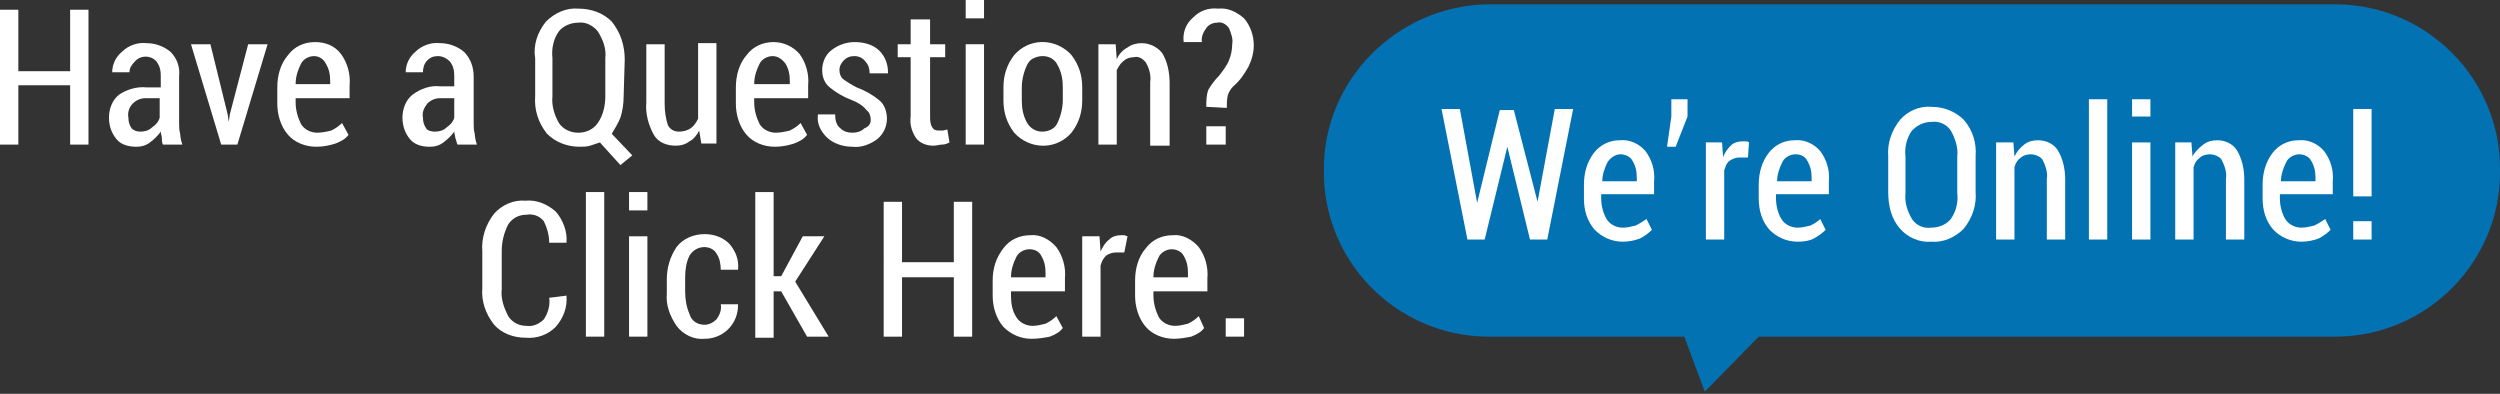 <?xml version="1.0" encoding="utf-8"?>
<!-- Generator: Adobe Illustrator 23.0.2, SVG Export Plug-In . SVG Version: 6.00 Build 0)  -->
<svg version="1.1" id="Layer_1" xmlns="http://www.w3.org/2000/svg" xmlns:xlink="http://www.w3.org/1999/xlink" x="0px" y="0px"
	 viewBox="0 0 231.7 36.5" style="enable-background:new 0 0 231.7 36.5;" xml:space="preserve">
<rect x="0" y="0" width="231.7" height="36.5" fill="#333333" stroke="none"/>
<style type="text/css">
	.st0{fill:#FFFFFF;}
	.st1{fill:#0272B3;}
	.st2{fill:#FFFFFF;}
</style>
<title>Asset 1</title>
<g id="Layer_2_1_">
	<g id="support">
		<g id="Have_a_Question_Click_Here.">
			<path class="st0" d="M8.2,13.4H6.5V7.9H1.7v5.5H0V0.9h1.7v5.7h4.8V0.9h1.7V13.4z"/>
			<path class="st0" d="M15.1,13.4C15,13.2,15,13,15,12.8s-0.1-0.4-0.1-0.6c-0.3,0.4-0.6,0.7-1,1s-0.8,0.4-1.3,0.4
				c-0.7,0-1.4-0.2-1.8-0.7c-0.5-0.6-0.7-1.3-0.7-2c0-0.8,0.3-1.6,0.9-2.1c0.7-0.5,1.7-0.8,2.6-0.7h1.3V7c0-0.5-0.1-0.9-0.4-1.3
				c-0.5-0.6-1.5-0.6-2,0l0,0C12.2,6,12,6.3,12,6.7h-1.6l0,0c0-0.7,0.3-1.4,0.9-1.9c0.6-0.6,1.5-0.9,2.3-0.8c0.8,0,1.6,0.3,2.2,0.8
				c0.6,0.6,0.9,1.4,0.8,2.3v4.3c0,0.3,0,0.7,0.1,1c0,0.3,0.1,0.7,0.2,1H15.1z M13,12.2c0.4,0,0.8-0.1,1.1-0.4
				c0.3-0.2,0.6-0.5,0.7-0.9V9.1h-1.3c-0.5,0-0.9,0.2-1.2,0.5s-0.5,0.8-0.4,1.3c0,0.4,0.1,0.7,0.3,1C12.4,12.1,12.7,12.2,13,12.2z"
				/>
			<path class="st0" d="M21.1,10.6l0.1,0.7l0,0l0.1-0.7L23,4.1h1.8L22,13.4h-1.5l-2.8-9.3h1.8L21.1,10.6z"/>
			<path class="st0" d="M29.3,13.6c-1,0-2-0.4-2.6-1.1c-0.7-0.8-1-1.9-1-2.9V8.1c0-1.1,0.3-2.2,1-3c0.6-0.8,1.5-1.2,2.5-1.2
				c0.9,0,1.8,0.3,2.4,1.1c0.6,0.8,0.9,1.9,0.8,2.9v1.2h-5v0.4c0,0.7,0.2,1.4,0.5,2c0.3,0.5,0.9,0.8,1.5,0.8c0.4,0,0.9-0.1,1.3-0.2
				c0.4-0.2,0.7-0.4,1-0.7l0.6,1.1c-0.3,0.4-0.7,0.6-1.2,0.8C30.5,13.5,29.9,13.6,29.3,13.6z M29.1,5.2c-0.5,0-1,0.3-1.2,0.7
				c-0.3,0.6-0.5,1.2-0.5,1.9h3.2V7.5c0-0.6-0.1-1.1-0.4-1.6C30,5.5,29.6,5.2,29.1,5.2z"/>
			<path class="st0" d="M42.4,13.4c-0.1-0.2-0.1-0.4-0.2-0.6c0-0.2-0.1-0.4-0.1-0.6c-0.3,0.4-0.6,0.7-1,1s-0.8,0.4-1.3,0.4
				c-0.7,0-1.4-0.2-1.8-0.7c-0.5-0.6-0.7-1.3-0.7-2c0-0.8,0.3-1.6,0.9-2.1C39,8.2,39.9,7.9,40.8,8h1.3V7c0-0.5-0.1-0.9-0.4-1.3
				c-0.3-0.3-0.7-0.5-1.1-0.5c-0.4,0-0.7,0.1-1,0.4s-0.4,0.7-0.4,1.1h-1.6l0,0c0-0.7,0.3-1.4,0.9-1.9C39.1,4.2,40,3.9,40.8,4
				c0.8,0,1.6,0.3,2.2,0.8c0.6,0.6,0.9,1.4,0.9,2.3v4.3c0,0.3,0,0.7,0.1,1c0,0.3,0.1,0.7,0.2,1C44.2,13.4,42.4,13.4,42.4,13.4z
				 M40.3,12.2c0.4,0,0.8-0.1,1.1-0.4c0.3-0.2,0.6-0.5,0.7-0.9V9.1h-1.3c-0.5,0-0.9,0.2-1.2,0.5c-0.3,0.4-0.5,0.8-0.4,1.3
				c0,0.4,0.1,0.7,0.3,1C39.6,12.1,40,12.2,40.3,12.2z"/>
			<path class="st0" d="M57.8,8.9c0,0.7-0.1,1.4-0.3,2c-0.2,0.5-0.5,1-0.8,1.5l1.9,2l-1.1,0.9l-1.9-2.1c-0.3,0.1-0.6,0.2-0.9,0.3
				c-0.3,0.1-0.7,0.1-1,0.1c-1.1,0-2.2-0.4-3-1.2c-0.8-1-1.2-2.2-1.1-3.5V5.4c-0.2-1.2,0.2-2.4,1-3.4c0.8-0.8,1.9-1.3,3-1.2
				c1.2,0,2.3,0.4,3.1,1.2c0.8,1,1.2,2.2,1.2,3.5L57.8,8.9z M56.1,5.4c0.1-0.9-0.2-1.7-0.7-2.5C55,2.4,54.3,2,53.6,2.1
				c-0.7,0-1.4,0.3-1.8,0.8c-0.5,0.7-0.7,1.6-0.6,2.5v3.5c-0.1,0.9,0.2,1.8,0.6,2.5c0.4,0.6,1.1,0.9,1.8,0.9s1.4-0.3,1.8-0.9
				c0.5-0.7,0.7-1.6,0.7-2.5V5.4z"/>
			<path class="st0" d="M64.8,12.1c-0.2,0.4-0.5,0.8-0.9,1c-0.4,0.3-0.8,0.4-1.3,0.4c-0.8,0-1.6-0.3-2-1c-0.5-0.9-0.8-2-0.7-3V4.1
				h1.7v5.5c0,0.7,0.1,1.4,0.3,2c0.2,0.4,0.6,0.6,1,0.6s0.8-0.1,1.1-0.3c0.3-0.2,0.5-0.5,0.7-0.9V4h1.7v9.3H65L64.8,12.1z"/>
			<path class="st0" d="M71.8,13.6c-1,0-2-0.4-2.6-1.1c-0.7-0.8-1-1.9-1-2.9V8.1c0-1.1,0.3-2.2,1-3c0.6-0.8,1.5-1.2,2.5-1.2
				c0.9,0,1.8,0.4,2.4,1.1c0.6,0.8,0.9,1.9,0.8,2.9v1.2h-5v0.4c0,0.7,0.2,1.4,0.5,2c0.3,0.5,0.9,0.8,1.5,0.8c0.4,0,0.9-0.1,1.3-0.2
				c0.4-0.2,0.7-0.4,1-0.7l0.6,1.1c-0.3,0.4-0.7,0.6-1.2,0.8C73,13.5,72.4,13.6,71.8,13.6z M71.6,5.2c-0.5,0-1,0.3-1.2,0.7
				c-0.3,0.6-0.5,1.2-0.5,1.9h3.3V7.5c0-0.6-0.1-1.1-0.4-1.6C72.5,5.5,72.1,5.2,71.6,5.2z"/>
			<path class="st0" d="M80.7,11.1c0-0.3-0.1-0.7-0.4-0.9C80,9.8,79.5,9.5,79,9.3c-0.8-0.3-1.5-0.7-2.1-1.2c-0.5-0.4-0.7-1-0.7-1.6
				c0-0.7,0.3-1.4,0.8-1.8c0.6-0.5,1.4-0.8,2.2-0.8c0.8,0,1.7,0.2,2.3,0.8c0.5,0.5,0.8,1.2,0.8,2v0.1h-1.7c0-0.4-0.1-0.8-0.4-1.1
				c-0.2-0.3-0.6-0.5-1-0.5s-0.7,0.1-1,0.4c-0.2,0.2-0.4,0.5-0.4,0.9c0,0.3,0.1,0.6,0.3,0.8c0.4,0.3,0.9,0.6,1.3,0.8
				c0.8,0.3,1.5,0.7,2.1,1.2c0.5,0.4,0.7,1.1,0.7,1.7c0,0.7-0.3,1.4-0.9,1.9c-0.7,0.5-1.5,0.8-2.3,0.7c-0.9,0-1.8-0.3-2.4-0.9
				c-0.5-0.5-0.9-1.2-0.8-2v-0.1h1.6c0,0.5,0.1,1,0.5,1.3c0.3,0.3,0.7,0.4,1.1,0.4s0.8-0.1,1.1-0.4C80.6,11.7,80.7,11.4,80.7,11.1z"
				/>
			<path class="st0" d="M86.2,1.8v2.3h1.4v1.2h-1.4v5.5c0,0.3,0,0.7,0.2,1c0.1,0.2,0.3,0.3,0.6,0.3c0.1,0,0.3,0,0.4,0l0.4-0.1
				l0.2,1.2c-0.2,0.1-0.4,0.2-0.7,0.2c-0.2,0-0.5,0.1-0.8,0.1c-0.6,0-1.2-0.2-1.6-0.7c-0.4-0.6-0.6-1.3-0.5-2V5.3h-1.2V4.1h1.2V1.8
				H86.2z"/>
			<path class="st0" d="M91.2,1.7h-1.7V0h1.7V1.7z M91.2,13.4h-1.7V4.1h1.7V13.4z"/>
			<path class="st0" d="M93,8.1c0-1.1,0.3-2.1,1-3c1.3-1.5,3.5-1.6,5-0.3c0.1,0.1,0.2,0.2,0.3,0.3c0.7,0.9,1,1.9,1,3v1.2
				c0,1.1-0.3,2.1-1,3c-1.3,1.5-3.5,1.6-5,0.3c-0.1-0.1-0.2-0.2-0.3-0.3c-0.7-0.9-1-1.9-1-3V8.1z M94.7,9.3c0,0.7,0.1,1.4,0.5,2.1
				c0.3,0.5,0.8,0.8,1.4,0.8s1.2-0.3,1.4-0.8c0.3-0.6,0.5-1.4,0.5-2.1V8.1c0-0.7-0.1-1.4-0.5-2.1c-0.4-0.8-1.4-1-2.2-0.6
				c-0.3,0.1-0.5,0.4-0.6,0.6c-0.3,0.6-0.5,1.4-0.5,2.1L94.7,9.3z"/>
			<path class="st0" d="M103.4,4.1l0.1,1.4c0.2-0.5,0.6-0.9,1-1.1c0.4-0.3,0.9-0.4,1.3-0.4c0.7,0,1.4,0.3,1.9,0.9
				c0.5,0.8,0.7,1.8,0.7,2.8v5.8h-1.8V7.6c0.1-0.6-0.1-1.3-0.4-1.8c-0.3-0.4-0.7-0.6-1.1-0.5c-0.3,0-0.7,0.1-0.9,0.3
				c-0.3,0.2-0.5,0.5-0.7,0.9v6.9h-1.7V4.1H103.4z"/>
			<path class="st0" d="M111.8,9.9c0-0.6,0-1.1,0.2-1.6c0.3-0.5,0.6-0.9,1-1.3c0.3-0.4,0.7-0.9,0.9-1.4c0.2-0.5,0.3-1,0.3-1.5
				c0.1-0.5-0.1-1-0.3-1.5c-0.3-0.4-0.7-0.6-1.1-0.5c-0.4,0-0.8,0.2-1,0.5c-0.3,0.4-0.5,0.9-0.4,1.3h-1.7l0,0
				c-0.1-0.9,0.2-1.7,0.9-2.3c0.6-0.6,1.4-0.9,2.3-0.8c0.9-0.1,1.7,0.3,2.4,0.9c0.6,0.7,0.9,1.6,0.9,2.5c0,0.7-0.2,1.4-0.5,2
				c-0.4,0.7-0.8,1.3-1.4,1.8c-0.2,0.2-0.4,0.5-0.5,0.8c-0.1,0.4-0.1,0.8-0.1,1.2L111.8,9.9z M113.6,13.4h-1.8v-1.7h1.8V13.4z"/>
			<path class="st0" d="M52.5,27.4L52.5,27.4c0.1,1.1-0.3,2.1-1,2.9c-0.7,0.7-1.7,1.1-2.8,1c-1.1,0-2.2-0.4-2.9-1.2
				c-0.8-1-1.2-2.2-1.1-3.4v-3.4c-0.1-1.2,0.3-2.5,1.1-3.5c0.7-0.8,1.8-1.3,2.9-1.2c1-0.1,2,0.3,2.8,1c0.7,0.8,1.1,1.9,1,2.9l0,0
				h-1.6c0-0.7-0.2-1.4-0.5-2c-0.4-0.5-1-0.7-1.6-0.6c-0.7,0-1.3,0.3-1.7,0.9c-0.4,0.8-0.6,1.6-0.6,2.5v3.5
				c-0.1,0.9,0.2,1.7,0.6,2.5c0.4,0.6,1,0.9,1.7,0.9c0.6,0.1,1.2-0.2,1.6-0.6c0.4-0.6,0.6-1.3,0.5-2L52.5,27.4z"/>
			<path class="st0" d="M56,31.2h-1.7V17.8H56V31.2z"/>
			<path class="st0" d="M60,19.5h-1.7v-1.7H60V19.5z M60,31.2h-1.7v-9.3H60V31.2z"/>
			<path class="st0" d="M65.3,30.1c0.4,0,0.8-0.2,1.1-0.5c0.3-0.4,0.5-0.9,0.4-1.4h1.6v0.1c0,0.8-0.3,1.6-0.9,2.2s-1.4,0.9-2.2,0.9
				c-1,0.1-2-0.4-2.6-1.2c-0.6-0.9-1-1.9-0.9-3v-1.3c0-1.1,0.3-2.1,0.9-3c0.6-0.8,1.6-1.2,2.6-1.2c0.9,0,1.7,0.3,2.3,0.9
				c0.6,0.7,0.9,1.5,0.8,2.4l0,0h-1.6c0-0.5-0.1-1.1-0.4-1.5c-0.2-0.4-0.7-0.6-1.1-0.6c-0.6,0-1.1,0.3-1.4,0.8
				c-0.3,0.6-0.4,1.3-0.4,2V27c0,0.7,0.1,1.4,0.4,2.1C64.1,29.8,64.7,30.1,65.3,30.1z"/>
			<path class="st0" d="M72.4,27h-0.7v4.3H70V17.8h1.7v7.8h0.7l2-3.7h2l-2.7,4.2l3.1,5.1h-2L72.4,27z"/>
			<path class="st0" d="M90.1,31.2h-1.7v-5.5h-4.8v5.5h-1.7V18.7h1.7v5.6h4.8v-5.6h1.7V31.2z"/>
			<path class="st0" d="M95.6,31.4c-1,0-1.9-0.4-2.6-1.1c-0.7-0.8-1-1.9-1-2.9V26c0-1.1,0.3-2.1,1-3c0.6-0.8,1.5-1.2,2.5-1.2
				c0.9-0.1,1.8,0.4,2.4,1.1c0.6,0.8,0.9,1.9,0.8,2.9V27h-5v0.4c0,0.7,0.1,1.4,0.5,2c0.3,0.5,0.9,0.8,1.5,0.8c0.4,0,0.8-0.1,1.2-0.2
				c0.4-0.2,0.7-0.4,1-0.7l0.6,1.1c-0.3,0.4-0.7,0.6-1.2,0.8C96.8,31.3,96.2,31.4,95.6,31.4z M95.4,23.1c-0.5,0-1,0.3-1.2,0.7
				c-0.3,0.6-0.5,1.2-0.5,1.9h3.2v-0.4c0-0.6-0.1-1.1-0.4-1.6C96.3,23.3,95.9,23.1,95.4,23.1z"/>
			<path class="st0" d="M104.2,23.4h-0.8c-0.3,0-0.6,0.1-0.9,0.3c-0.3,0.3-0.4,0.6-0.5,0.9v6.6h-1.7v-9.3h1.6l0.1,1.4
				c0.2-0.4,0.4-0.8,0.8-1.1c0.3-0.3,0.7-0.4,1.1-0.4h0.3l0.3,0.1L104.2,23.4z"/>
			<path class="st0" d="M108.8,31.4c-1,0-2-0.4-2.6-1.1c-0.7-0.8-1-1.9-1-2.9V26c0-1.1,0.3-2.2,1-3c0.6-0.8,1.5-1.2,2.5-1.2
				c0.9-0.1,1.8,0.4,2.4,1.1c0.6,0.8,0.9,1.9,0.8,2.9V27h-5v0.4c0,0.7,0.2,1.4,0.5,2c0.3,0.5,0.9,0.8,1.5,0.8c0.4,0,0.8-0.1,1.2-0.2
				c0.4-0.2,0.7-0.4,1-0.7l0.5,1.1c-0.3,0.4-0.7,0.6-1.2,0.8C109.9,31.3,109.3,31.4,108.8,31.4z M108.6,23.1c-0.5,0-1,0.3-1.2,0.7
				c-0.3,0.6-0.5,1.2-0.5,1.9h3.2v-0.4c0-0.6-0.1-1.1-0.4-1.6C109.5,23.3,109,23.1,108.6,23.1z"/>
			<path class="st0" d="M115.3,31.2h-1.7v-1.7h1.7V31.2z"/>
			<path class="st1" d="M137.8,0.4h78.8c8.4,0.1,15.2,7,15.1,15.4l0,0c0.1,8.4-6.7,15.3-15.1,15.4H163l-5,5.1l-1.9-5.1h-18.3
				c-8.4-0.1-15.2-7-15.1-15.4l0,0C122.6,7.5,129.4,0.6,137.8,0.4z"/>
			<path class="st2" d="M142.5,18.7L142.5,18.7l1.6-8.6h1.7l-2.4,12.1h-1.6l-2.1-8.6l0,0l-2.1,8.6H136l-2.4-12.1h1.7l1.6,8.7l0,0
				l2.1-8.6h1.3L142.5,18.7z"/>
			<path class="st2" d="M150.4,22.4c-1,0-1.9-0.4-2.6-1.1c-0.7-0.8-1-1.8-1-2.9v-1.3c0-1.1,0.3-2.1,0.9-2.9c0.6-0.8,1.5-1.2,2.4-1.2
				c0.9-0.1,1.8,0.3,2.4,1c0.6,0.8,0.9,1.8,0.8,2.8V18h-4.9v0.4c0,0.7,0.2,1.4,0.5,1.9s0.9,0.8,1.5,0.8c0.4,0,0.8-0.1,1.2-0.2
				c0.4-0.2,0.7-0.4,1-0.6l0.5,1c-0.3,0.3-0.7,0.6-1.1,0.8C151.5,22.3,150.9,22.4,150.4,22.4z M150.2,14.3c-0.5,0-0.9,0.3-1.2,0.7
				c-0.3,0.6-0.5,1.2-0.5,1.8h3.2v-0.3c0-0.6-0.1-1.1-0.4-1.6C151.1,14.5,150.6,14.3,150.2,14.3z"/>
			<path class="st2" d="M156.4,10.8l-1.1,2.8h-0.8l0.4-2.8V9.2h1.5L156.4,10.8L156.4,10.8z"/>
			<path class="st2" d="M162,14.6h-0.8c-0.3,0-0.6,0.1-0.9,0.3c-0.3,0.2-0.4,0.6-0.5,0.9v6.4h-1.7v-9h1.5l0.1,1.4
				c0.1-0.4,0.4-0.8,0.7-1.1s0.7-0.4,1.1-0.4h0.3c0.1,0,0.2,0,0.3,0.1L162,14.6z"/>
			<path class="st2" d="M166.6,22.4c-1,0-1.9-0.4-2.6-1.1c-0.7-0.8-1-1.8-1-2.9v-1.3c0-1.1,0.3-2.1,0.9-2.9c0.6-0.8,1.5-1.2,2.4-1.2
				c0.9-0.1,1.8,0.3,2.4,1c0.6,0.8,0.9,1.8,0.8,2.8V18h-4.9v0.4c0,0.7,0.2,1.4,0.5,1.9s0.9,0.8,1.5,0.8c0.4,0,0.8-0.1,1.2-0.2
				c0.4-0.2,0.7-0.4,0.9-0.6l0.5,1c-0.3,0.3-0.7,0.6-1.1,0.8C167.8,22.3,167.2,22.4,166.6,22.4z M166.4,14.3c-0.5,0-1,0.3-1.2,0.7
				c-0.3,0.6-0.5,1.2-0.5,1.8h3.2v-0.3c0-0.6-0.1-1.1-0.4-1.6C167.3,14.5,166.9,14.3,166.4,14.3z"/>
			<path class="st2" d="M183.1,17.8c0.1,1.2-0.3,2.4-1.1,3.4c-0.8,0.8-1.9,1.3-3,1.2c-1.1,0.1-2.2-0.4-2.9-1.2
				c-0.8-0.9-1.1-2.1-1.1-3.4v-3.3c-0.1-1.2,0.3-2.4,1.1-3.4c0.7-0.8,1.8-1.3,2.9-1.2c1.1,0,2.2,0.4,3,1.2c0.8,0.9,1.2,2.1,1.1,3.4
				V17.8z M181.4,14.5c0.1-0.8-0.2-1.7-0.6-2.4c-0.4-0.6-1.1-0.9-1.8-0.8c-0.7,0-1.3,0.3-1.8,0.8c-0.5,0.7-0.7,1.6-0.6,2.4v3.4
				c-0.1,0.9,0.2,1.7,0.6,2.4c0.4,0.6,1.1,0.9,1.8,0.8c0.7,0,1.4-0.3,1.8-0.8c0.5-0.7,0.7-1.6,0.6-2.4V14.5z"/>
			<path class="st2" d="M186.6,13.2l0.1,1.3c0.2-0.4,0.5-0.8,0.9-1.1s0.8-0.4,1.3-0.4c0.7,0,1.4,0.3,1.8,0.9
				c0.5,0.8,0.7,1.8,0.7,2.7v5.6h-1.7v-5.6c0.1-0.6-0.1-1.2-0.4-1.8c-0.2-0.3-0.7-0.5-1.1-0.5c-0.3,0-0.7,0.1-0.9,0.3
				c-0.3,0.2-0.5,0.5-0.6,0.9v6.7H185v-9L186.6,13.2z"/>
			<path class="st2" d="M195.3,22.2h-1.7v-13h1.7V22.2z"/>
			<path class="st2" d="M199.3,10.8h-1.7V9.2h1.7V10.8z M199.3,22.2h-1.7v-9h1.7V22.2z"/>
			<path class="st2" d="M203.1,13.2l0.1,1.3c0.2-0.4,0.6-0.8,1-1.1s0.8-0.4,1.3-0.4c0.7,0,1.4,0.3,1.8,0.9c0.5,0.8,0.7,1.8,0.7,2.7
				v5.6h-1.7v-5.6c0.1-0.6-0.1-1.2-0.4-1.8c-0.2-0.3-0.7-0.5-1.1-0.5c-0.3,0-0.7,0.1-0.9,0.3c-0.3,0.2-0.5,0.5-0.6,0.9v6.7h-1.7v-9
				L203.1,13.2z"/>
			<path class="st2" d="M213.3,22.4c-1,0-1.9-0.4-2.6-1.1c-0.7-0.8-1-1.8-1-2.9v-1.3c0-1.1,0.3-2.1,0.9-2.9c0.6-0.8,1.5-1.2,2.4-1.2
				c0.9-0.1,1.8,0.3,2.4,1c0.6,0.8,0.9,1.8,0.8,2.8V18h-4.9v0.4c0,0.7,0.2,1.4,0.5,1.9s0.9,0.8,1.5,0.8c0.4,0,0.8-0.1,1.2-0.2
				c0.4-0.2,0.7-0.4,1-0.6l0.5,1c-0.3,0.3-0.7,0.6-1.1,0.8C214.4,22.3,213.8,22.4,213.3,22.4z M213.1,14.3c-0.5,0-1,0.3-1.2,0.7
				c-0.3,0.6-0.5,1.2-0.5,1.8h3.2v-0.3c0-0.6-0.1-1.1-0.4-1.6C214,14.5,213.5,14.3,213.1,14.3L213.1,14.3z"/>
			<path class="st2" d="M219.8,18.2h-1.7v-8.1h1.7V18.2z M219.8,22.2h-1.7v-1.7h1.7V22.2z"/>
		</g>
	</g>
</g>
</svg>
